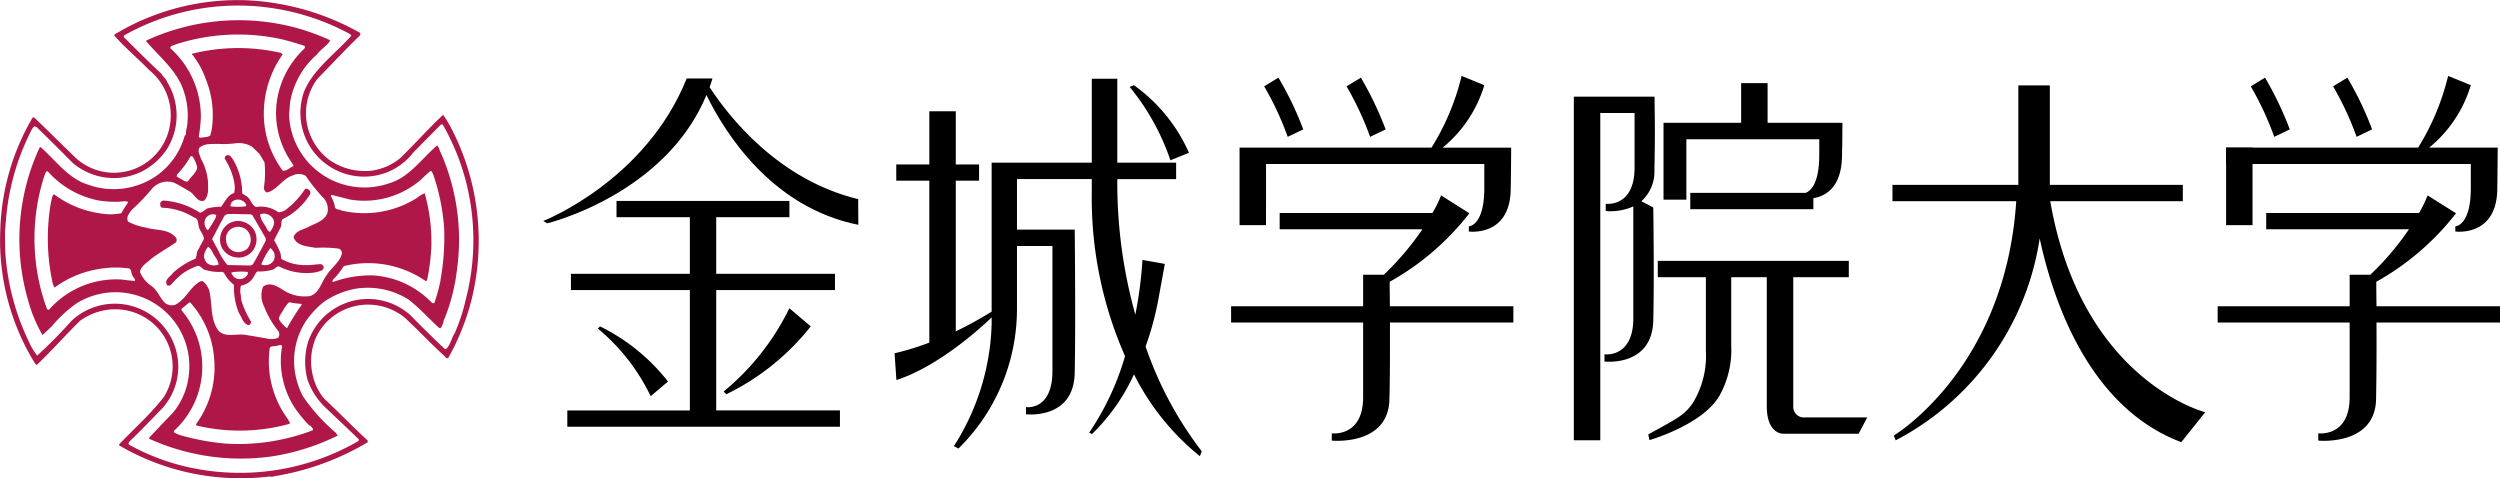 <svg xmlns="http://www.w3.org/2000/svg" width="189" height="36.17" viewBox="0 0 189 36.17"><defs><style>.a{fill:#af1749;}</style></defs><g transform="translate(-21 -19.727)"><path d="M71.5,48.57A14.794,14.794,0,0,0,66.356,44.4l-.155.169a15.132,15.132,0,0,1,3.991,5.111Z"/><path d="M75.708,49.323l.2.21A18.325,18.325,0,0,0,82.293,44.4L80.675,43.03a18.753,18.753,0,0,1-4.967,6.293"/><path d="M75.146,41.657h8.978V40.426H75.146V36.147H80.68V34.916H67.609v1.231h5.544v4.278h-8.99v1.231h8.99v9.1H63.889v1.232H84.5V50.753H75.146Z"/><path d="M74.409,26.912c1.361,2.8,4.9,8.5,11.482,9.811l-.012-1.94c-6.016-1.456-9.746-6.183-11.234-8.466.079-.215.154-.434.22-.658H72.914c-3.106,7.76-10.842,10.773-10.842,10.773l.293.179s8.916-2.145,12.044-9.7"/><path d="M107.606,45.924a22.83,22.83,0,0,0,.933-3.385l.523-2.862-1.693-.3a30.045,30.045,0,0,1-.539,4.133,37.058,37.058,0,0,1-1.362-10.054v-.189h4.448V32.025h-4.448V25.677h-1.929v6.348H95.968V43.286a28.336,28.336,0,0,1-2.711,1.491V33.388h1.76V32.159h-1.76V28.137h-2v4.022h-2.5v1.229h2.5V45.626a19.458,19.458,0,0,1-2.627.808l.138,2.025c3.136-1.018,6.271-3.839,7.2-4.735v.5a18,18,0,0,1-2.856,9.232l.349.179a14.782,14.782,0,0,0,4.422-10.592V38.327h2.681v9.439c0,3.043-2,2.739-2,2.739v.541s3.6.431,3.683-3.1c.069-3.04.018-9.679,0-10.862H97.883V33.262h5.656v.965a29.633,29.633,0,0,0,2.515,12.426,20.4,20.4,0,0,1-2.708,5.776l.207.114a14.962,14.962,0,0,0,3.176-4.518,18.65,18.65,0,0,0,4.979,6.185l.147-.363a27.775,27.775,0,0,1-4.249-7.923"/><path d="M110.887,31.277a12.444,12.444,0,0,0-4.166-5.111l-.317.134a17.6,17.6,0,0,1,3.079,5.545Z"/><path d="M119.525,29.509a24.364,24.364,0,0,0-1.876-3.911l-1.077.656a22.954,22.954,0,0,1,1.779,3.818Z"/><path d="M125.755,29.509a25.653,25.653,0,0,0-1.872-3.911l-1.081.656a23.445,23.445,0,0,1,1.779,3.818Z"/><path d="M116.713,32.125h16.5v1.822c0,2.873-1.17,2.889-1.17,2.889v.393s3.068.421,3.165-3.1c.018-.827.031-2.085.037-3.241h-5.177a9.684,9.684,0,0,0,3.145-4.721l-1.716-.7a18.294,18.294,0,0,1-2.275,5.421H114.711v5.86h2Z"/><path d="M135.411,42.883h-9.334c-.01-.78-.017-1.435-.017-1.854a19.831,19.831,0,0,0,6.024-5.178L129.947,34.5a9.716,9.716,0,0,1-.653,1.33H117.743V37.06h10.789a21.122,21.122,0,0,1-2.918,3.438h-1.561v2.385h-9.982v1.229h9.982v5.644c0,3.041-2.371,2.731-2.371,2.731v.549s4.265.428,4.358-3.1c.043-1.521.047-3.859.04-5.826h9.331Z"/><rect width="1.998" height="5.861" transform="translate(189.294 30.888)"/><path d="M194.109,29.509a25.673,25.673,0,0,0-1.873-3.911l-1.078.656a23.439,23.439,0,0,1,1.777,3.818Z"/><path d="M200.331,29.509a24.308,24.308,0,0,0-1.873-3.911l-1.077.656a22.874,22.874,0,0,1,1.779,3.818Z"/><path d="M210,42.883h-9.337c-.011-.78-.016-1.435-.016-1.854a19.886,19.886,0,0,0,6.028-5.178L204.526,34.5a9.809,9.809,0,0,1-.645,1.33H192.326V37.06h10.792a20.8,20.8,0,0,1-2.924,3.438h-1.56v2.385h-9.979v1.229h9.979v5.644c0,3.041-2.372,2.731-2.372,2.731v.549s4.27.428,4.369-3.1c.032-1.521.045-3.859.032-5.826H210Z"/><path d="M207.794,33.947c0,2.872-1.17,2.889-1.17,2.889v.393s3.071.421,3.169-3.1c.014-.829.024-2.086.035-3.243h-5.182a9.644,9.644,0,0,0,3.148-4.72l-1.716-.7a18.381,18.381,0,0,1-2.266,5.42H189.3v1.238h18.492Z"/><path d="M145.984,35.41l-.9-.468a3,3,0,0,0,.99-2.364c.066-3.032.018-4.358.008-5.545h-6.1V53.011h2V28.27h2.591V32.4c0,3.033-2.18,2.734-2.18,2.734v.548a4.262,4.262,0,0,0,2.086-.35v8.447c0,3.039-2.181,2.734-2.181,2.734v.547s3.6.423,3.69-3.1c.072-3.034.016-7.36,0-8.548"/><path d="M146.765,34.822h1.724V30.256h10.047v1.2c0,2.238-.714,2.74-1.03,2.852h-8.72v1.235h9.305v-.835c.839-.131,2.1-.731,2.162-3.073.019-.827.032-1.465.034-2.622H154.63v-3h-2v3h-5.868v5.806Z"/><path d="M157.476,51.283a.806.806,0,0,1-.906-.853V40.684h4.2V39.451h-14.44v1.233h3.635v5.583a6.844,6.844,0,0,1-.988,3.928c-.681.968-1.172,1.153-3.37,2.377l.09.427s4.081-1.164,5.326-3.412a7.1,7.1,0,0,0,.857-3.747V40.684h2.689V50.43c0,2.17,1.272,2.089,1.272,2.089h5.672l.65-1.236Z"/><path d="M176,34.94h10.021V33.705H175.968V26.181h-2.382v7.524h-9.515V34.94h9.357c-.828,12.7-9.258,17.712-9.258,17.712l.144.364A20.7,20.7,0,0,0,175.2,37.749c1.025,4.77,3.748,12.791,10.705,15.406l1.811-2.265S178.351,48.527,176,34.94"/><path class="a" d="M55.066,29.327a10.028,10.028,0,0,0-.522-.866l-.067-.036C53.342,29.5,52.35,30.617,51.236,31.7a4.379,4.379,0,0,1-2.089.923,4.721,4.721,0,0,1-3.241-.8,4.457,4.457,0,0,1-1.725-2.876,4.348,4.348,0,0,1,.814-3.257l2.445-2.53.728-.713c.072-.066.12-.191.016-.259a19.286,19.286,0,0,0-8.5-2.439,17.973,17.973,0,0,0-9.864,2.49c-.086.017-.176.1-.176.175.784.907,1.781,1.725,2.633,2.612a4.383,4.383,0,0,1,1.6,3.939,4.286,4.286,0,0,1-7.367,2.489c-.959-.921-1.935-1.9-2.931-2.854a.137.137,0,0,0-.134.051,17.746,17.746,0,0,0-2.424,8.521,17.686,17.686,0,0,0,2.616,10.015c.051.053.119.193.189.088,1.132-1.083,2.108-2.2,3.224-3.293a4.516,4.516,0,0,1,2.734-.87,4.321,4.321,0,0,1,3.593,6.639c-.994,1.286-2.25,2.387-3.368,3.568V53.4a18.171,18.171,0,0,0,11.221,2.368c.176-.052.333.054.471-.033A19.963,19.963,0,0,0,48.8,53.159v-.124c-1.152-1.059-2.163-2.118-3.293-3.17a4.1,4.1,0,0,1-.821-1.6,4.545,4.545,0,0,1,.207-3.034,4.3,4.3,0,0,1,2.685-2.293,4.4,4.4,0,0,1,3.99.779c1.03.944,1.967,1.952,2.978,2.877.1.072.241.349.366.153a17.863,17.863,0,0,0,1.725-4.317,18.492,18.492,0,0,0-1.569-13.1M56.2,42.411a13.589,13.589,0,0,1-.818,2.489c-.265.406-.317.893-.665,1.224-.156,0-.224-.195-.361-.263-.785-.767-1.59-1.536-2.323-2.3A4.793,4.793,0,0,0,44.3,45.546a5.234,5.234,0,0,0-.056,2.875,5.379,5.379,0,0,0,1.466,2.218c.8.763,1.621,1.528,2.424,2.312l-.039.12a17.9,17.9,0,0,1-12.457,2.058,16.68,16.68,0,0,1-4.873-1.779c-.089-.069-.02-.159,0-.221.869-.84,1.725-1.727,2.575-2.613a4.7,4.7,0,0,0,.854-4.673,4.8,4.8,0,0,0-7.787-1.864,35.024,35.024,0,0,1-2.6,2.631,4.823,4.823,0,0,1-.629-1.064,18.249,18.249,0,0,1-1.791-7l-.014-1.377c.05-.21.033-.439.065-.648A18.018,18.018,0,0,1,23.413,29.5a.491.491,0,0,1,.214-.224l.151.067c.873.854,1.809,1.778,2.719,2.7a4.79,4.79,0,0,0,5.172.676,4.951,4.951,0,0,0,1.985-1.774,4.809,4.809,0,0,0-.03-5.04c-.055-.223-.317-.382-.417-.6-.945-.872-1.9-1.83-2.825-2.754-.09-.107.069-.194.142-.226a17.547,17.547,0,0,1,11.148-1.971A17.787,17.787,0,0,1,47.5,22.325l.055.107c-1.2,1.358-2.891,2.542-3.572,4.233a4.815,4.815,0,0,0,6.116,6.15,4.719,4.719,0,0,0,2.143-1.555L54.3,29.172a.179.179,0,0,1,.176-.019,17.5,17.5,0,0,1,1.724,4.2,17.765,17.765,0,0,1,0,9.057"/><path class="a" d="M54.041,30.725c-1.133.974-2.108,2.4-3.556,2.836a5.7,5.7,0,0,1-7.63-5.136l.07-.91a6.124,6.124,0,0,1,2.039-3.67c.3-.42.715-.611.994-1.037l-.088-.084a18.119,18.119,0,0,0-2.337-.853,16.671,16.671,0,0,0-11.481.924v.054c.959,1.113,2.2,2.139,2.719,3.446a5.762,5.762,0,0,1,.4,2.683c0,.32-.138.592-.108.907a.4.4,0,0,0-.136.226,5.524,5.524,0,0,1-2.057,2.877,5.693,5.693,0,0,1-5.227.695c-1.463-.453-2.419-1.809-3.554-2.823-.04,0-.09-.016-.1.036a16.481,16.481,0,0,0-.87,11.516,10.969,10.969,0,0,0,1.095,2.647l.7-.66a9.5,9.5,0,0,1,1.915-1.764,5.582,5.582,0,0,1,8.451,5.386,5.361,5.361,0,0,1-1.238,2.946c-.612.626-1.166,1.22-1.779,1.864l.02.068a16.791,16.791,0,0,0,9.3,1.328,17.183,17.183,0,0,0,4.952-1.572l-.161-.223a13.8,13.8,0,0,1-2.489-2.772,5.94,5.94,0,0,1-.628-2.141,5.5,5.5,0,0,1,.9-3.559,6.726,6.726,0,0,1,1.323-1.406,6.157,6.157,0,0,1,2.407-1,5.805,5.805,0,0,1,3.969.8c.838.634,1.535,1.427,2.32,2.145l.12.054a1.342,1.342,0,0,0,.243-.577,14.125,14.125,0,0,0,1-3.8,16.368,16.368,0,0,0-1.2-8.869c-.124-.19-.124-.437-.3-.589m-20.16-7.34c-.015-.228.262-.206.4-.294a15.3,15.3,0,0,1,8.048-.381c.577.139,1.135.311,1.69.486a.166.166,0,0,1,0,.208,6.748,6.748,0,0,0-2.138,4.5,6.558,6.558,0,0,0,.744,3.414c.162.332.382.61.558.923v.052c-.277.12-.5.37-.8.351a7.247,7.247,0,0,1-1.425-3.886,7.755,7.755,0,0,1,1.425-4.931l-.171-.1a14.436,14.436,0,0,0-6.692.071c-.019.12.121.12.14.226a6,6,0,0,1,.871,1.621,7.2,7.2,0,0,1,.543,3.2,4.23,4.23,0,0,1-.178,1.131c-.2.157-.521.122-.748.175-.05-.018-.12-.037-.12-.087a11.7,11.7,0,0,0,.156-1.357,6.915,6.915,0,0,0-2.3-5.319m.509,9.533A6.813,6.813,0,0,0,35.4,31.559a.128.128,0,0,1,.157,0,2.318,2.318,0,0,1,.352.837c-.055.381-.451.664-.68,1.007-.069.107-.208.035-.3,0-.195-.12-.4-.225-.579-.343ZM31.2,40.964a9.131,9.131,0,0,1-.94-.1A6.767,6.767,0,0,0,24.7,43.146c-.206.012-.171-.244-.261-.37a15.519,15.519,0,0,1-.628-7.523,14.786,14.786,0,0,1,.6-2.4c.051-.073.087-.21.191-.178a6.926,6.926,0,0,0,3.782,2.195,7.48,7.48,0,0,0,2.07.071l.207.035v.106a5.036,5.036,0,0,0-.482.764,4.313,4.313,0,0,1-1.554.019,7.6,7.6,0,0,1-3.534-1.447c-.195.106-.141.36-.227.539A15.806,15.806,0,0,0,25,41.214c.068.066.034.187.14.24a7.8,7.8,0,0,1,3.745-1.447,6.652,6.652,0,0,1,1.738,0c.353-.033.265.384.4.575.057.139.226.231.175.382m12.228,9.794a9.116,9.116,0,0,0,.959,1.135c.14.016.191.172.281.257l-.02.106a15.7,15.7,0,0,1-6.675,1,18.223,18.223,0,0,1-3.272-.61,2.213,2.213,0,0,1-.558-.247l.038-.124a6.568,6.568,0,0,0,.54-9.093v-.1l.588-.486h.074a7.06,7.06,0,0,1,1.806,4.232,7.261,7.261,0,0,1-1.354,4.948c-.037.087.052.142.121.142a14.011,14.011,0,0,0,6.9-.142c.155-.087-.051-.224-.065-.331a7.35,7.35,0,0,1-1.4-5.38c.036-.178.246-.141.368-.178.209.037.411-.173.573-.017a6.5,6.5,0,0,0,1.1,4.9m-.73-6.225a2.383,2.383,0,0,1-.608-.678c-.019-.244.19-.464.312-.677a2.358,2.358,0,0,1,.453-.614,6.7,6.7,0,0,0,.907.124l.052.053A18.584,18.584,0,0,0,42.7,44.533m1.709-2.421a2.935,2.935,0,0,1-1.779-.327c-.5-.278-1.131-.837-1.743-.384a1.823,1.823,0,0,0,.073,1.48,6.985,6.985,0,0,0,1.1,1.9.448.448,0,0,1-.036.487,1.379,1.379,0,0,1-.886.041l-1.573-.265c-.693-.121-1.568.248-2.072-.35-.611-.866-.436-1.95-.66-2.957a1.518,1.518,0,0,0-.5-.752c-.226-.05-.4.177-.594.3-.522.505-.852,1.165-1.5,1.484a.817.817,0,0,1-.765-.142c-.406-.4-.547-.924-1.014-1.274a2.329,2.329,0,0,1-.87-1.046c.033-.469.542-.712.855-1.027.608-.45,1.252-.817,1.863-1.233a.367.367,0,0,0,.019-.318c-.558-.733-1.535-.555-2.3-.8a4.357,4.357,0,0,1-1.343-.448c-.176-.333.089-.63.277-.889a14.545,14.545,0,0,0,1.462-1.517,1.554,1.554,0,0,1,1.725-.54c.416.2.819.453,1.24.695.347.247.555.819,1.045.664.368-.365.294-.887.294-1.393a4.269,4.269,0,0,0-.538-1.776c-.072-.266-.261-.543-.121-.821.381-.347.9-.279,1.426-.3a6.7,6.7,0,0,0,1.218-.033,1.953,1.953,0,0,1,1.342.247l.558.537.387.649a7.691,7.691,0,0,1-.057,1.969c.038.116.107.269.245.308.752-.172,1.187-1.061,1.935-1.286a1.015,1.015,0,0,1,.994.033,13.242,13.242,0,0,0,1.409,1.742,1.3,1.3,0,0,1,.224,1.08c-.224.555-.853.75-1.321.974-.437.267-1.082.3-1.237.855.281.665,1.045.665,1.674.786a8.912,8.912,0,0,1,1.775.065.387.387,0,0,1,.212.338c-.123.642-.8,1.093-1.151,1.652-.419.543-.54,1.362-1.289,1.6m9.894-1.2a14.185,14.185,0,0,1-.473,1.725h-.156a6.735,6.735,0,0,0-4.525-2.1,8.353,8.353,0,0,0-2.984.506c-.117-.161.18-.316.266-.455a6,6,0,0,0,.554-.749,7.645,7.645,0,0,1,6.223,1.149c.07-.05.086-.19.12-.294a16.847,16.847,0,0,0,.279-2.336,13.5,13.5,0,0,0-.506-4.029,2.159,2.159,0,0,0-.556.337,7.464,7.464,0,0,1-5.7.976c-.193-.108-.577-.052-.543-.383a3.076,3.076,0,0,0-.279-.7c0-.034,0-.122.073-.1l1.373.347a6.548,6.548,0,0,0,5.422-1.567c.206-.209.433-.415.64-.59.139-.018.139.155.211.242a15.852,15.852,0,0,1,.834,4.109A18.461,18.461,0,0,1,54.3,40.91"/><path class="a" d="M45.26,39.7c-.384,0-.734.087-1.134.068a3.582,3.582,0,0,1-1.865-.472l-.05-.415a6.557,6.557,0,0,0-.493-.993l.509-.993c.088-.192,0-.418.125-.592a5.012,5.012,0,0,0,2.109-1.92.34.34,0,0,0-.124-.328c-.091-.036-.194-.1-.278-.036a6.138,6.138,0,0,1-1.307,1.446,1.074,1.074,0,0,1-.7.312,2.263,2.263,0,0,0-1.7-.4c-.312-.154-.362-.487-.588-.712-.135-.161-.333-.192-.457-.338a4.927,4.927,0,0,0-.693-2.543c-.107-.134-.228-.4-.472-.31-.118.02-.142.158-.157.247a4.972,4.972,0,0,1,.733,1.844,1.792,1.792,0,0,1-.019.752c-.488.156-.7.66-.974,1.04a4.216,4.216,0,0,0-1.043.125c-.191.09-.346.295-.562.33a5.77,5.77,0,0,0-2.733-.922.268.268,0,0,0-.279.241c.016.107,0,.226.125.3a4.778,4.778,0,0,1,2.435.738c.314.069.3.4.352.658.069.363.366.592.4.961l-.417.784c-.161.21-.105.489-.229.713a5.89,5.89,0,0,0-1.691,1.066c-.171.273-.676.5-.467.9.05.123.207.056.3.016a6.054,6.054,0,0,1,.85-.832,4.513,4.513,0,0,1,1.1-.579c.226-.12.379.141.557.247a3.608,3.608,0,0,0,1.394.173l.118.086a2.672,2.672,0,0,0,.755.9,5.029,5.029,0,0,0,.379,2.144c.225.313.316.837.752.906.083-.053.207-.157.138-.3a7.038,7.038,0,0,1-.7-1.529c-.05-.211-.034-.454-.1-.663.03-.173-.021-.369.083-.508a1.3,1.3,0,0,0,.887-.572c.127-.161.161-.366.332-.49a3.823,3.823,0,0,0,1.171-.139c.157-.052.263-.264.452-.244a4.581,4.581,0,0,0,2.489.486,2.259,2.259,0,0,0,.805-.21c.035-.066.121-.155.085-.257a.281.281,0,0,0-.208-.192m-3.609-3.417c.192.335-.033.68-.209.96-.136.035-.226-.141-.277-.249-.171-.344-.488-.658-.488-1.062a.81.81,0,0,1,.974.351m-2.956-1.393a.7.7,0,0,1,.811.154c.073.087.162.194.09.279a3.649,3.649,0,0,1-1.166,0,.478.478,0,0,1,.265-.433m-2.146,1.356a.711.711,0,0,1,.487-.314c.107.018.244-.014.311.069l-.014.143a7.679,7.679,0,0,1-.593.975c-.14,0-.156-.156-.224-.262a.789.789,0,0,1,.033-.611m.156,3.417a.8.8,0,0,1-.277-.591,1.244,1.244,0,0,1,.312-.681.859.859,0,0,1,.3.348c.138.333.453.609.488.994a.915.915,0,0,1-.819-.07m3,.854a.742.742,0,0,1-.663.315.644.644,0,0,1-.483-.335.183.183,0,0,1-.055-.172,4.535,4.535,0,0,1,1.187-.036c.1.057.034.143.014.228m.419-.8-.172.087L38.2,39.764a4.611,4.611,0,0,1-.679-1.063l-.488-.9c.311-.578.61-1.167.936-1.76.178-.194.458-.109.7-.141l1.292.032.125.069,1.005,1.744v.177c-.312.606-.643,1.218-.974,1.792m1.431-.121a.783.783,0,0,1-.754.14l-.034-.033a5.528,5.528,0,0,1,.679-1.222.917.917,0,0,1,.317.47.686.686,0,0,1-.208.645"/><path class="a" d="M38.918,36.433a1.351,1.351,0,0,0-1.1.706,1.445,1.445,0,0,0-.055,1.3,1.417,1.417,0,0,0,1.1.75,1.351,1.351,0,0,0,1.336-.645,1.433,1.433,0,0,0,.037-1.377,1.454,1.454,0,0,0-1.323-.735m.8,2.078a1.083,1.083,0,0,1-.749.281.948.948,0,0,1-.7-.388,1.161,1.161,0,0,1-.168-.8.881.881,0,0,1,.641-.686.925.925,0,0,1,1.115.474,1.04,1.04,0,0,1-.137,1.117"/></g></svg>